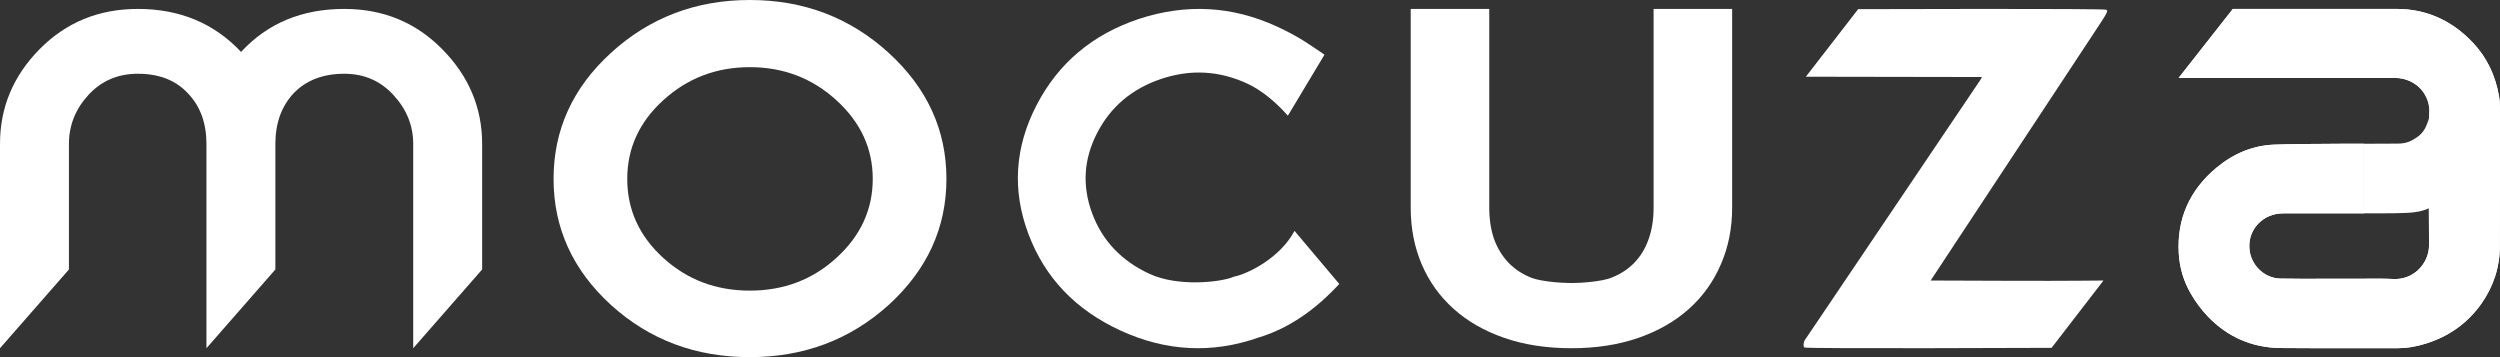 <svg width="140" height="20" viewBox="0 0 140 20" fill="none" xmlns="http://www.w3.org/2000/svg">
<rect x="0" y="0" width="140" height="20" fill="#333333" stroke="none"/>
<path d="M23.14 19.5V8.061C23.14 7.034 22.77 6.119 22.029 5.316C21.301 4.525 20.385 4.13 19.28 4.13C18.088 4.13 17.14 4.496 16.437 5.228C15.759 5.96 15.421 6.904 15.421 8.061V15.09L11.561 19.5V8.061C11.561 6.892 11.216 5.948 10.525 5.228C9.847 4.496 8.912 4.13 7.72 4.13C6.603 4.13 5.68 4.525 4.952 5.316C4.224 6.107 3.86 7.022 3.86 8.061V15.09L0 19.5V8.061C0 6.019 0.741 4.248 2.222 2.749C3.703 1.25 5.536 0.5 7.72 0.5C10.067 0.5 11.994 1.303 13.5 2.908C14.981 1.303 16.908 0.5 19.28 0.5C21.452 0.5 23.278 1.25 24.759 2.749C26.253 4.26 27 6.031 27 8.061V15.09L23.14 19.5Z" fill="white"/>
<path d="M48.874 10.018C48.874 8.318 48.196 6.85 46.841 5.615C45.486 4.379 43.869 3.761 41.99 3.761C40.111 3.761 38.494 4.379 37.139 5.615C35.797 6.838 35.126 8.306 35.126 10.018C35.126 11.743 35.797 13.217 37.139 14.44C38.481 15.664 40.098 16.275 41.99 16.275C43.882 16.275 45.499 15.664 46.841 14.44C48.196 13.205 48.874 11.731 48.874 10.018ZM53 10.018C53 12.758 51.92 15.113 49.759 17.083C47.599 19.027 45.009 20 41.99 20C38.957 20 36.367 19.027 34.221 17.083C32.074 15.125 31 12.771 31 10.018C31 7.266 32.074 4.911 34.221 2.954C36.381 0.985 38.971 0 41.99 0C45.009 0 47.599 0.985 49.759 2.954C51.92 4.924 53 7.278 53 10.018Z" fill="white"/>
<path d="M75 15.902C74.084 16.89 72.572 18.278 70.46 18.909C67.863 19.814 65.291 19.68 62.744 18.508C60.23 17.351 58.513 15.55 57.593 13.105C56.673 10.66 56.824 8.257 58.044 5.895C59.265 3.534 61.185 1.919 63.804 1.051C66.445 0.193 69.012 0.337 71.504 1.484C72.75 2.057 73.386 2.528 74.171 3.063L72.121 6.479C71.433 5.698 70.638 5.045 69.834 4.675C68.268 3.955 66.668 3.869 65.033 4.417C63.398 4.965 62.201 5.973 61.443 7.44C60.685 8.906 60.591 10.409 61.161 11.946C61.731 13.483 62.805 14.614 64.382 15.34C65.98 16.076 68.385 15.809 69.111 15.491C69.868 15.34 71.691 14.452 72.492 12.928L75 15.902Z" fill="white"/>
<path d="M88 15.85C88.652 15.85 89.693 15.755 90.201 15.566C90.719 15.368 91.155 15.089 91.51 14.727C91.864 14.366 92.132 13.928 92.315 13.412C92.506 12.887 92.602 12.294 92.602 11.632V0.5H97V11.632C97 12.784 96.789 13.842 96.367 14.805C95.955 15.768 95.361 16.598 94.585 17.294C93.808 17.991 92.864 18.533 91.752 18.92C90.641 19.306 89.39 19.5 88 19.5C86.601 19.5 85.345 19.306 84.233 18.92C83.121 18.533 82.177 17.991 81.401 17.294C80.625 16.598 80.03 15.768 79.618 14.805C79.206 13.842 79 12.784 79 11.632V0.5H83.398V11.619C83.398 12.281 83.489 12.874 83.671 13.399C83.863 13.915 84.136 14.358 84.49 14.727C84.845 15.089 85.276 15.368 85.784 15.566C86.302 15.755 87.348 15.85 88 15.85Z" fill="white"/>
<path d="M104.057 0.513C104.057 0.513 117.821 0.468 117.952 0.545C118.057 0.604 118.013 0.706 117.594 1.341L108.116 15.709L112.938 15.726C115.585 15.735 117.795 15.709 117.795 15.709L114.889 19.479C114.889 19.479 101.189 19.537 101.05 19.46C100.954 19.401 101.006 19.079 101.128 18.961L110.885 4.499L110.99 4.313L101.128 4.296L104.057 0.513Z" fill="white"/>
<path d="M134.247 8.042C134.733 8.042 134.993 7.923 135.314 7.711C135.644 7.499 135.817 7.22 135.939 6.881C135.991 6.745 136.017 6.652 136.043 6.525C136.13 8.211 136.026 9.99 136.026 11.66C135.644 11.838 135.21 11.905 134.776 11.922C134.177 11.956 132.355 11.948 132.355 11.948C132.355 10.651 132.355 9.363 132.355 8.05C132.355 8.05 133.778 8.042 134.247 8.042Z" fill="white"/>
<path d="M122.003 4.364L125.04 0.5H134.212C135.861 0.5 137.301 1.136 138.481 2.39C139.254 3.203 139.748 4.22 139.948 5.406C139.991 5.652 140 5.906 140 6.211C140 8.626 140 11.202 139.991 13.795C139.991 14.956 139.636 16.041 138.95 17.015C138.186 18.091 137.136 18.845 135.835 19.244C135.297 19.413 134.793 19.498 134.29 19.498C134.284 19.498 134.282 19.498 134.282 19.498C133.541 19.498 132.801 19.498 132.06 19.498C130.62 19.498 129.136 19.506 127.678 19.489C126.107 19.464 124.745 18.871 123.652 17.735C123.296 17.363 122.966 16.93 122.688 16.447C122.289 15.761 122.055 14.998 122.011 14.185C121.899 12.253 122.619 10.634 124.146 9.372C125.101 8.584 126.168 8.152 127.331 8.101C128.233 8.067 129.153 8.058 130.047 8.058C130.417 8.058 130.787 8.056 131.158 8.05C131.285 8.05 131.415 8.05 131.548 8.05C131.664 8.05 131.779 8.05 131.895 8.05H132.372V11.948H130.038C129.315 11.948 128.592 11.948 127.869 11.948C127.313 11.948 126.819 12.151 126.454 12.533C126.107 12.897 125.925 13.397 125.968 13.922C126.029 14.837 126.801 15.583 127.695 15.6C128.606 15.617 129.526 15.617 130.42 15.608C130.808 15.608 131.198 15.608 131.591 15.608C131.84 15.608 132.092 15.608 132.346 15.608C132.91 15.6 133.492 15.6 134.065 15.625C134.568 15.642 135.054 15.464 135.427 15.108C135.817 14.736 136.034 14.227 136.026 13.719C136.008 12.27 136.017 10.804 136.026 9.38C136.034 8.516 136.043 7.618 136.043 6.737C136.043 6.694 136.043 6.669 136.034 6.643C136.034 6.601 136.034 6.559 136.034 6.423C136.095 5.898 135.922 5.381 135.566 4.983C135.201 4.593 134.681 4.364 134.125 4.364C134.125 4.364 134.122 4.364 134.117 4.364C132.667 4.364 129.752 4.364 129.752 4.364H122.003Z" fill="white"/>
<path d="M122.003 4.364L125.04 0.5H134.212C135.861 0.5 137.301 1.136 138.481 2.39C139.254 3.203 139.748 4.22 139.948 5.406C139.991 5.652 140 5.906 140 6.211C140 8.626 140 11.202 139.991 13.795C139.991 14.956 139.636 16.041 138.95 17.015C138.186 18.091 137.136 18.845 135.835 19.244C135.297 19.413 134.793 19.498 134.29 19.498C134.284 19.498 134.282 19.498 134.282 19.498C133.541 19.498 132.801 19.498 132.06 19.498C130.62 19.498 129.136 19.506 127.678 19.489C126.107 19.464 124.745 18.871 123.652 17.735C123.296 17.363 122.966 16.93 122.688 16.447C122.289 15.761 122.055 14.998 122.011 14.185C121.899 12.253 122.619 10.634 124.146 9.372C125.101 8.584 126.168 8.152 127.331 8.101C128.233 8.067 129.153 8.058 130.047 8.058C130.417 8.058 130.787 8.056 131.158 8.05C131.285 8.05 131.415 8.05 131.548 8.05C131.664 8.05 131.779 8.05 131.895 8.05H132.372V11.948H130.038C129.315 11.948 128.592 11.948 127.869 11.948C127.313 11.948 126.819 12.151 126.454 12.533C126.107 12.897 125.925 13.397 125.968 13.922C126.029 14.837 126.801 15.583 127.695 15.6C128.606 15.617 129.526 15.617 130.42 15.608C130.808 15.608 131.198 15.608 131.591 15.608C131.84 15.608 132.092 15.608 132.346 15.608C132.91 15.6 133.492 15.6 134.065 15.625C134.568 15.642 135.054 15.464 135.427 15.108C135.817 14.736 136.034 14.227 136.026 13.719C136.008 12.27 136.017 10.804 136.026 9.38C136.034 8.516 136.043 7.618 136.043 6.737C136.043 6.694 136.043 6.669 136.034 6.643C136.034 6.601 136.034 6.559 136.034 6.423C136.095 5.898 135.922 5.381 135.566 4.983C135.201 4.593 134.681 4.364 134.125 4.364C134.125 4.364 134.122 4.364 134.117 4.364C132.667 4.364 129.752 4.364 129.752 4.364H122.003Z" fill="white"/>
</svg>
